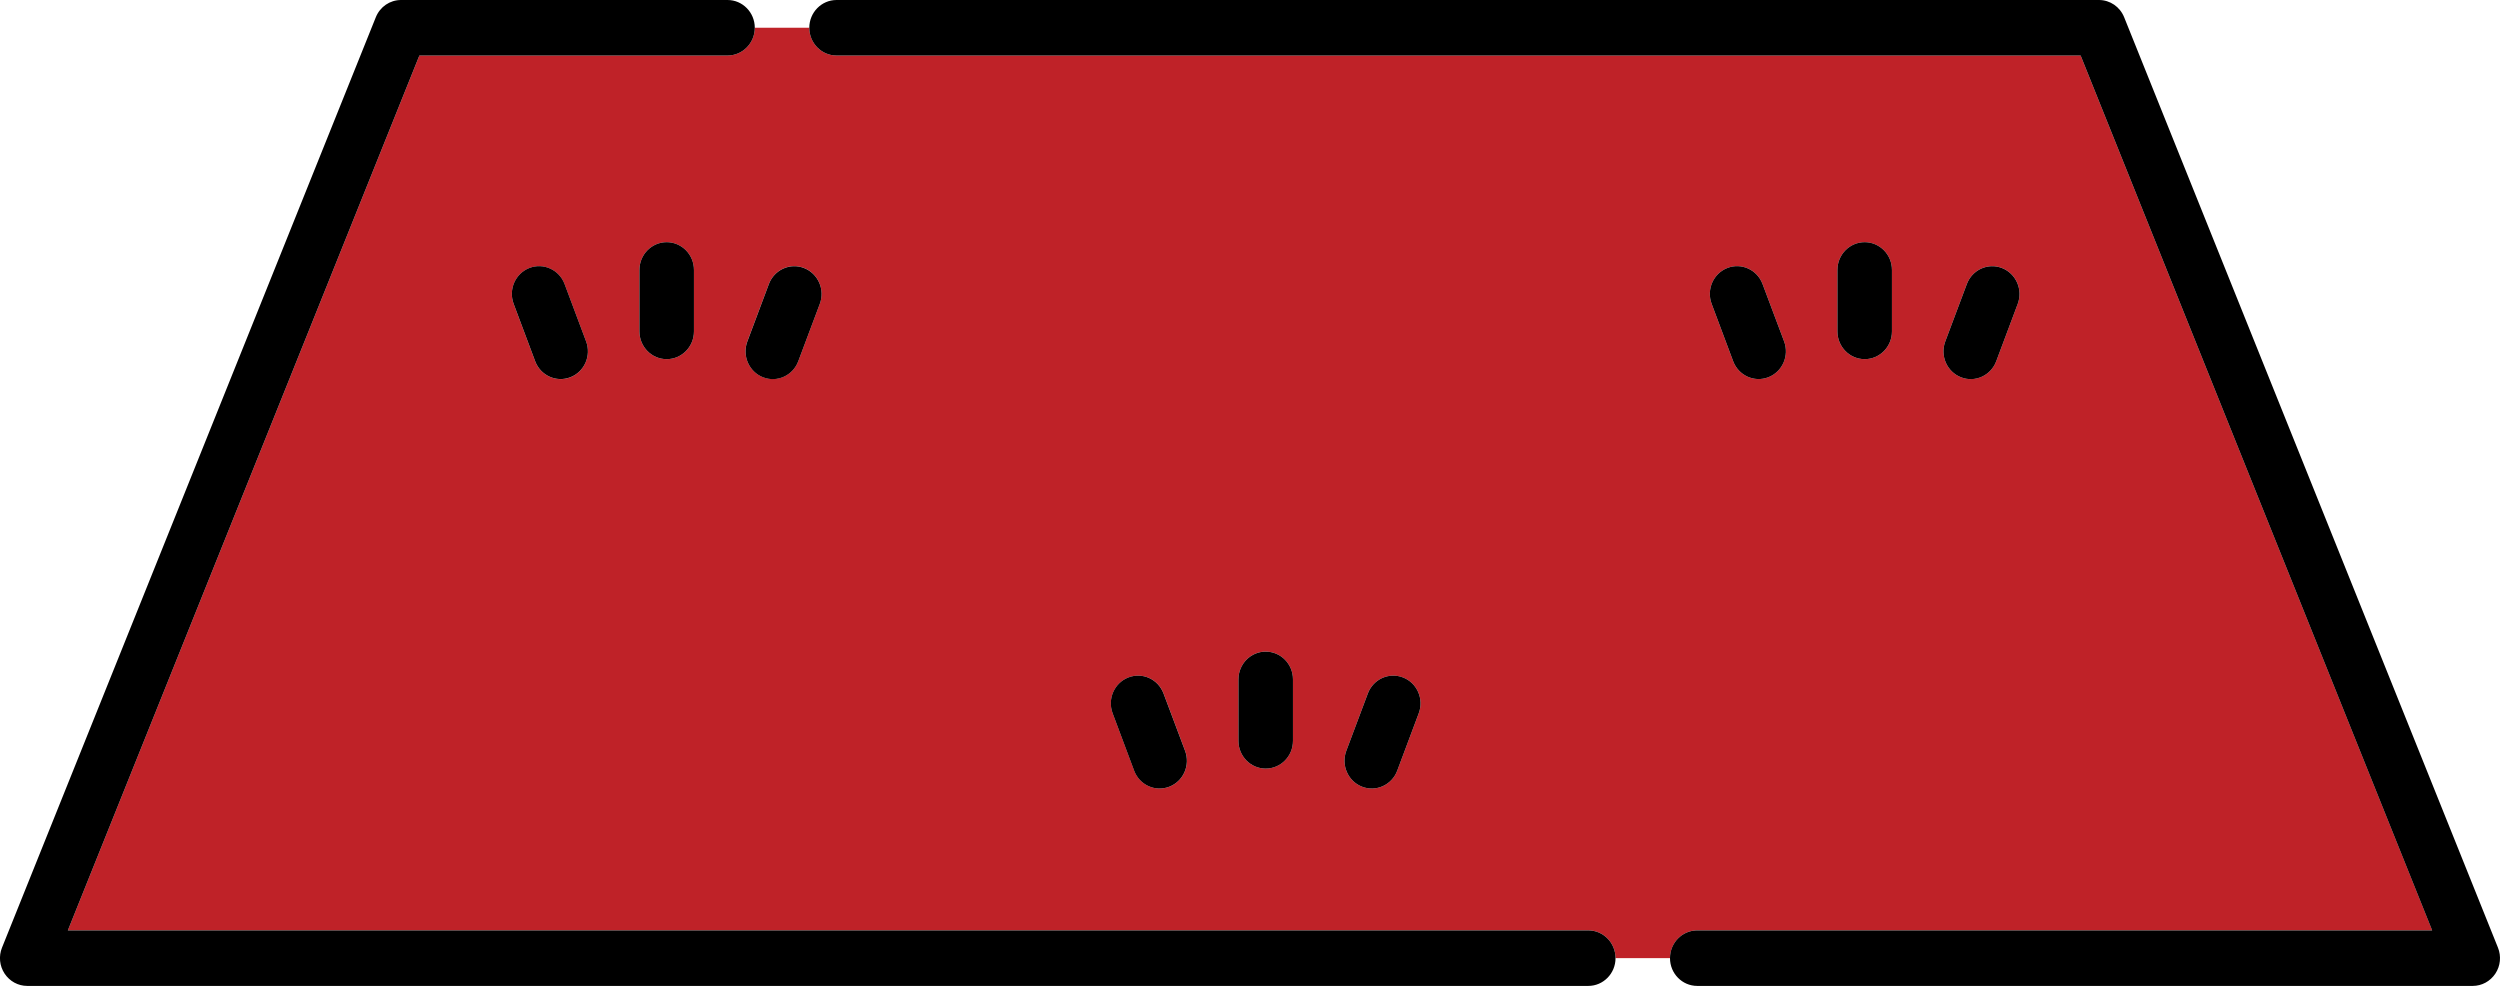 <svg width="71" height="28" viewBox="0 0 71 28" fill="none" xmlns="http://www.w3.org/2000/svg">
<g clip-path="url(#clip0_178_3595)">
<path d="M20.662 1.577H11.91L1.927 26.422H45.107C45.534 26.422 45.881 26.776 45.881 27.211H47.429C47.429 26.776 47.775 26.422 48.203 26.422H69.074L59.09 1.577H23.758C23.331 1.577 22.984 1.223 22.984 0.788H21.436C21.436 1.223 21.089 1.577 20.662 1.577ZM16.198 10.715C15.8 10.87 15.352 10.666 15.199 10.26C14.996 9.716 14.791 9.173 14.588 8.63C14.435 8.224 14.636 7.768 15.034 7.612C15.433 7.456 15.88 7.661 16.033 8.067C16.237 8.611 16.442 9.154 16.645 9.697C16.798 10.103 16.597 10.559 16.198 10.715ZM19.708 9.412C19.708 9.847 19.361 10.2 18.934 10.2C18.507 10.2 18.16 9.847 18.16 9.412V7.666C18.16 7.231 18.507 6.878 18.934 6.878C19.361 6.878 19.708 7.231 19.708 7.666V9.412ZM55.246 9.697C55.45 9.153 55.654 8.609 55.858 8.067C56.011 7.661 56.458 7.456 56.857 7.612C57.255 7.768 57.456 8.223 57.303 8.63C57.1 9.174 56.895 9.716 56.692 10.26C56.539 10.666 56.093 10.87 55.693 10.715C55.294 10.559 55.093 10.104 55.246 9.697ZM52.183 7.666C52.183 7.231 52.53 6.878 52.957 6.878C53.384 6.878 53.731 7.231 53.731 7.666V9.412C53.731 9.847 53.384 10.2 52.957 10.2C52.53 10.2 52.183 9.847 52.183 9.412V7.666ZM49.057 7.611C49.456 7.455 49.904 7.659 50.056 8.066C50.26 8.609 50.465 9.153 50.668 9.695C50.821 10.101 50.62 10.558 50.221 10.713C49.823 10.869 49.375 10.665 49.222 10.259C49.019 9.715 48.814 9.171 48.611 8.629C48.458 8.223 48.659 7.767 49.057 7.611ZM38.235 21.324C38.439 20.78 38.644 20.237 38.847 19.694C39 19.288 39.447 19.084 39.846 19.24C40.245 19.395 40.445 19.852 40.292 20.258C40.089 20.801 39.884 21.344 39.681 21.887C39.528 22.294 39.082 22.498 38.682 22.342C38.283 22.186 38.083 21.732 38.235 21.324ZM35.172 19.294C35.172 18.859 35.519 18.505 35.946 18.505C36.373 18.505 36.72 18.859 36.72 19.294V21.039C36.72 21.474 36.373 21.828 35.946 21.828C35.519 21.828 35.172 21.474 35.172 21.039V19.294ZM32.046 19.24C32.445 19.084 32.893 19.288 33.045 19.694C33.249 20.238 33.454 20.782 33.657 21.324C33.81 21.73 33.609 22.186 33.211 22.342C32.812 22.498 32.364 22.294 32.212 21.887C32.008 21.344 31.803 20.8 31.6 20.258C31.447 19.852 31.648 19.395 32.046 19.24ZM21.836 8.066C21.989 7.659 22.437 7.455 22.835 7.611C23.234 7.767 23.434 8.221 23.282 8.629C23.078 9.173 22.873 9.715 22.67 10.259C22.517 10.665 22.071 10.869 21.671 10.713C21.272 10.558 21.072 10.103 21.224 9.695C21.428 9.152 21.633 8.608 21.836 8.066Z" fill="#BF2228"/>
<path d="M45.881 27.212C45.881 26.776 45.534 26.423 45.107 26.423H1.927L11.91 1.577H20.662C21.089 1.577 21.436 1.224 21.436 0.789C21.436 0.353 21.089 0 20.662 0H11.39C11.074 0 10.793 0.192 10.673 0.49L0.057 26.913C-0.041 27.156 -0.014 27.431 0.131 27.651C0.276 27.869 0.514 28 0.774 28H45.107C45.534 28 45.881 27.647 45.881 27.212Z" fill="black"/>
<path d="M23.758 1.577H59.09L69.073 26.423H48.202C47.774 26.423 47.428 26.776 47.428 27.212C47.428 27.647 47.774 28 48.202 28H70.225C70.484 28 70.723 27.869 70.868 27.651C71.013 27.433 71.04 27.157 70.942 26.913L60.326 0.49C60.206 0.192 59.925 0 59.609 0H23.758C23.331 0 22.984 0.353 22.984 0.789C22.984 1.224 23.331 1.577 23.758 1.577Z" fill="black"/>
<path d="M16.034 8.066C15.881 7.66 15.433 7.455 15.034 7.611C14.636 7.767 14.435 8.221 14.588 8.629C14.791 9.173 14.996 9.715 15.199 10.259C15.352 10.665 15.799 10.869 16.199 10.713C16.597 10.558 16.798 10.103 16.645 9.695C16.442 9.152 16.237 8.608 16.034 8.066Z" fill="black"/>
<path d="M18.934 6.878C18.507 6.878 18.16 7.231 18.16 7.666V9.412C18.16 9.847 18.507 10.2 18.934 10.2C19.361 10.2 19.708 9.847 19.708 9.412V7.666C19.708 7.231 19.361 6.878 18.934 6.878Z" fill="black"/>
<path d="M21.671 10.715C22.07 10.871 22.517 10.667 22.67 10.261C22.874 9.717 23.078 9.173 23.282 8.631C23.435 8.225 23.234 7.769 22.835 7.613C22.437 7.457 21.989 7.661 21.836 8.068C21.633 8.611 21.428 9.155 21.225 9.697C21.072 10.104 21.272 10.56 21.671 10.715Z" fill="black"/>
<path d="M32.21 21.888C32.363 22.294 32.809 22.498 33.209 22.342C33.608 22.187 33.809 21.732 33.656 21.324C33.452 20.781 33.248 20.237 33.044 19.695C32.891 19.288 32.444 19.084 32.045 19.24C31.646 19.395 31.446 19.852 31.599 20.258C31.802 20.802 32.007 21.344 32.21 21.888Z" fill="black"/>
<path d="M35.946 21.828C36.374 21.828 36.72 21.475 36.72 21.04V19.294C36.72 18.859 36.374 18.506 35.946 18.506C35.519 18.506 35.172 18.859 35.172 19.294V21.04C35.172 21.475 35.519 21.828 35.946 21.828Z" fill="black"/>
<path d="M38.682 22.342C39.08 22.498 39.528 22.294 39.681 21.888C39.884 21.344 40.089 20.8 40.292 20.258C40.445 19.852 40.245 19.395 39.846 19.24C39.447 19.084 39 19.288 38.847 19.695C38.644 20.238 38.439 20.782 38.235 21.324C38.083 21.73 38.283 22.187 38.682 22.342Z" fill="black"/>
<path d="M49.222 10.259C49.375 10.665 49.822 10.869 50.222 10.713C50.62 10.558 50.821 10.103 50.668 9.695C50.465 9.152 50.26 8.608 50.056 8.066C49.904 7.66 49.456 7.455 49.057 7.611C48.659 7.767 48.458 8.221 48.611 8.629C48.814 9.173 49.019 9.715 49.222 10.259Z" fill="black"/>
<path d="M52.957 10.2C53.384 10.2 53.731 9.847 53.731 9.412V7.666C53.731 7.231 53.384 6.878 52.957 6.878C52.53 6.878 52.183 7.231 52.183 7.666V9.412C52.183 9.847 52.53 10.2 52.957 10.2Z" fill="black"/>
<path d="M55.693 10.715C56.091 10.871 56.539 10.667 56.692 10.261C56.895 9.717 57.1 9.173 57.303 8.631C57.456 8.225 57.255 7.769 56.857 7.613C56.458 7.457 56.011 7.661 55.858 8.068C55.654 8.611 55.45 9.155 55.246 9.697C55.093 10.104 55.294 10.56 55.693 10.715Z" fill="black"/>
</g>
<defs>
<clipPath id="clip0_178_3595">
<rect width="71" height="28" fill="white"/>
</clipPath>
</defs>
</svg>
